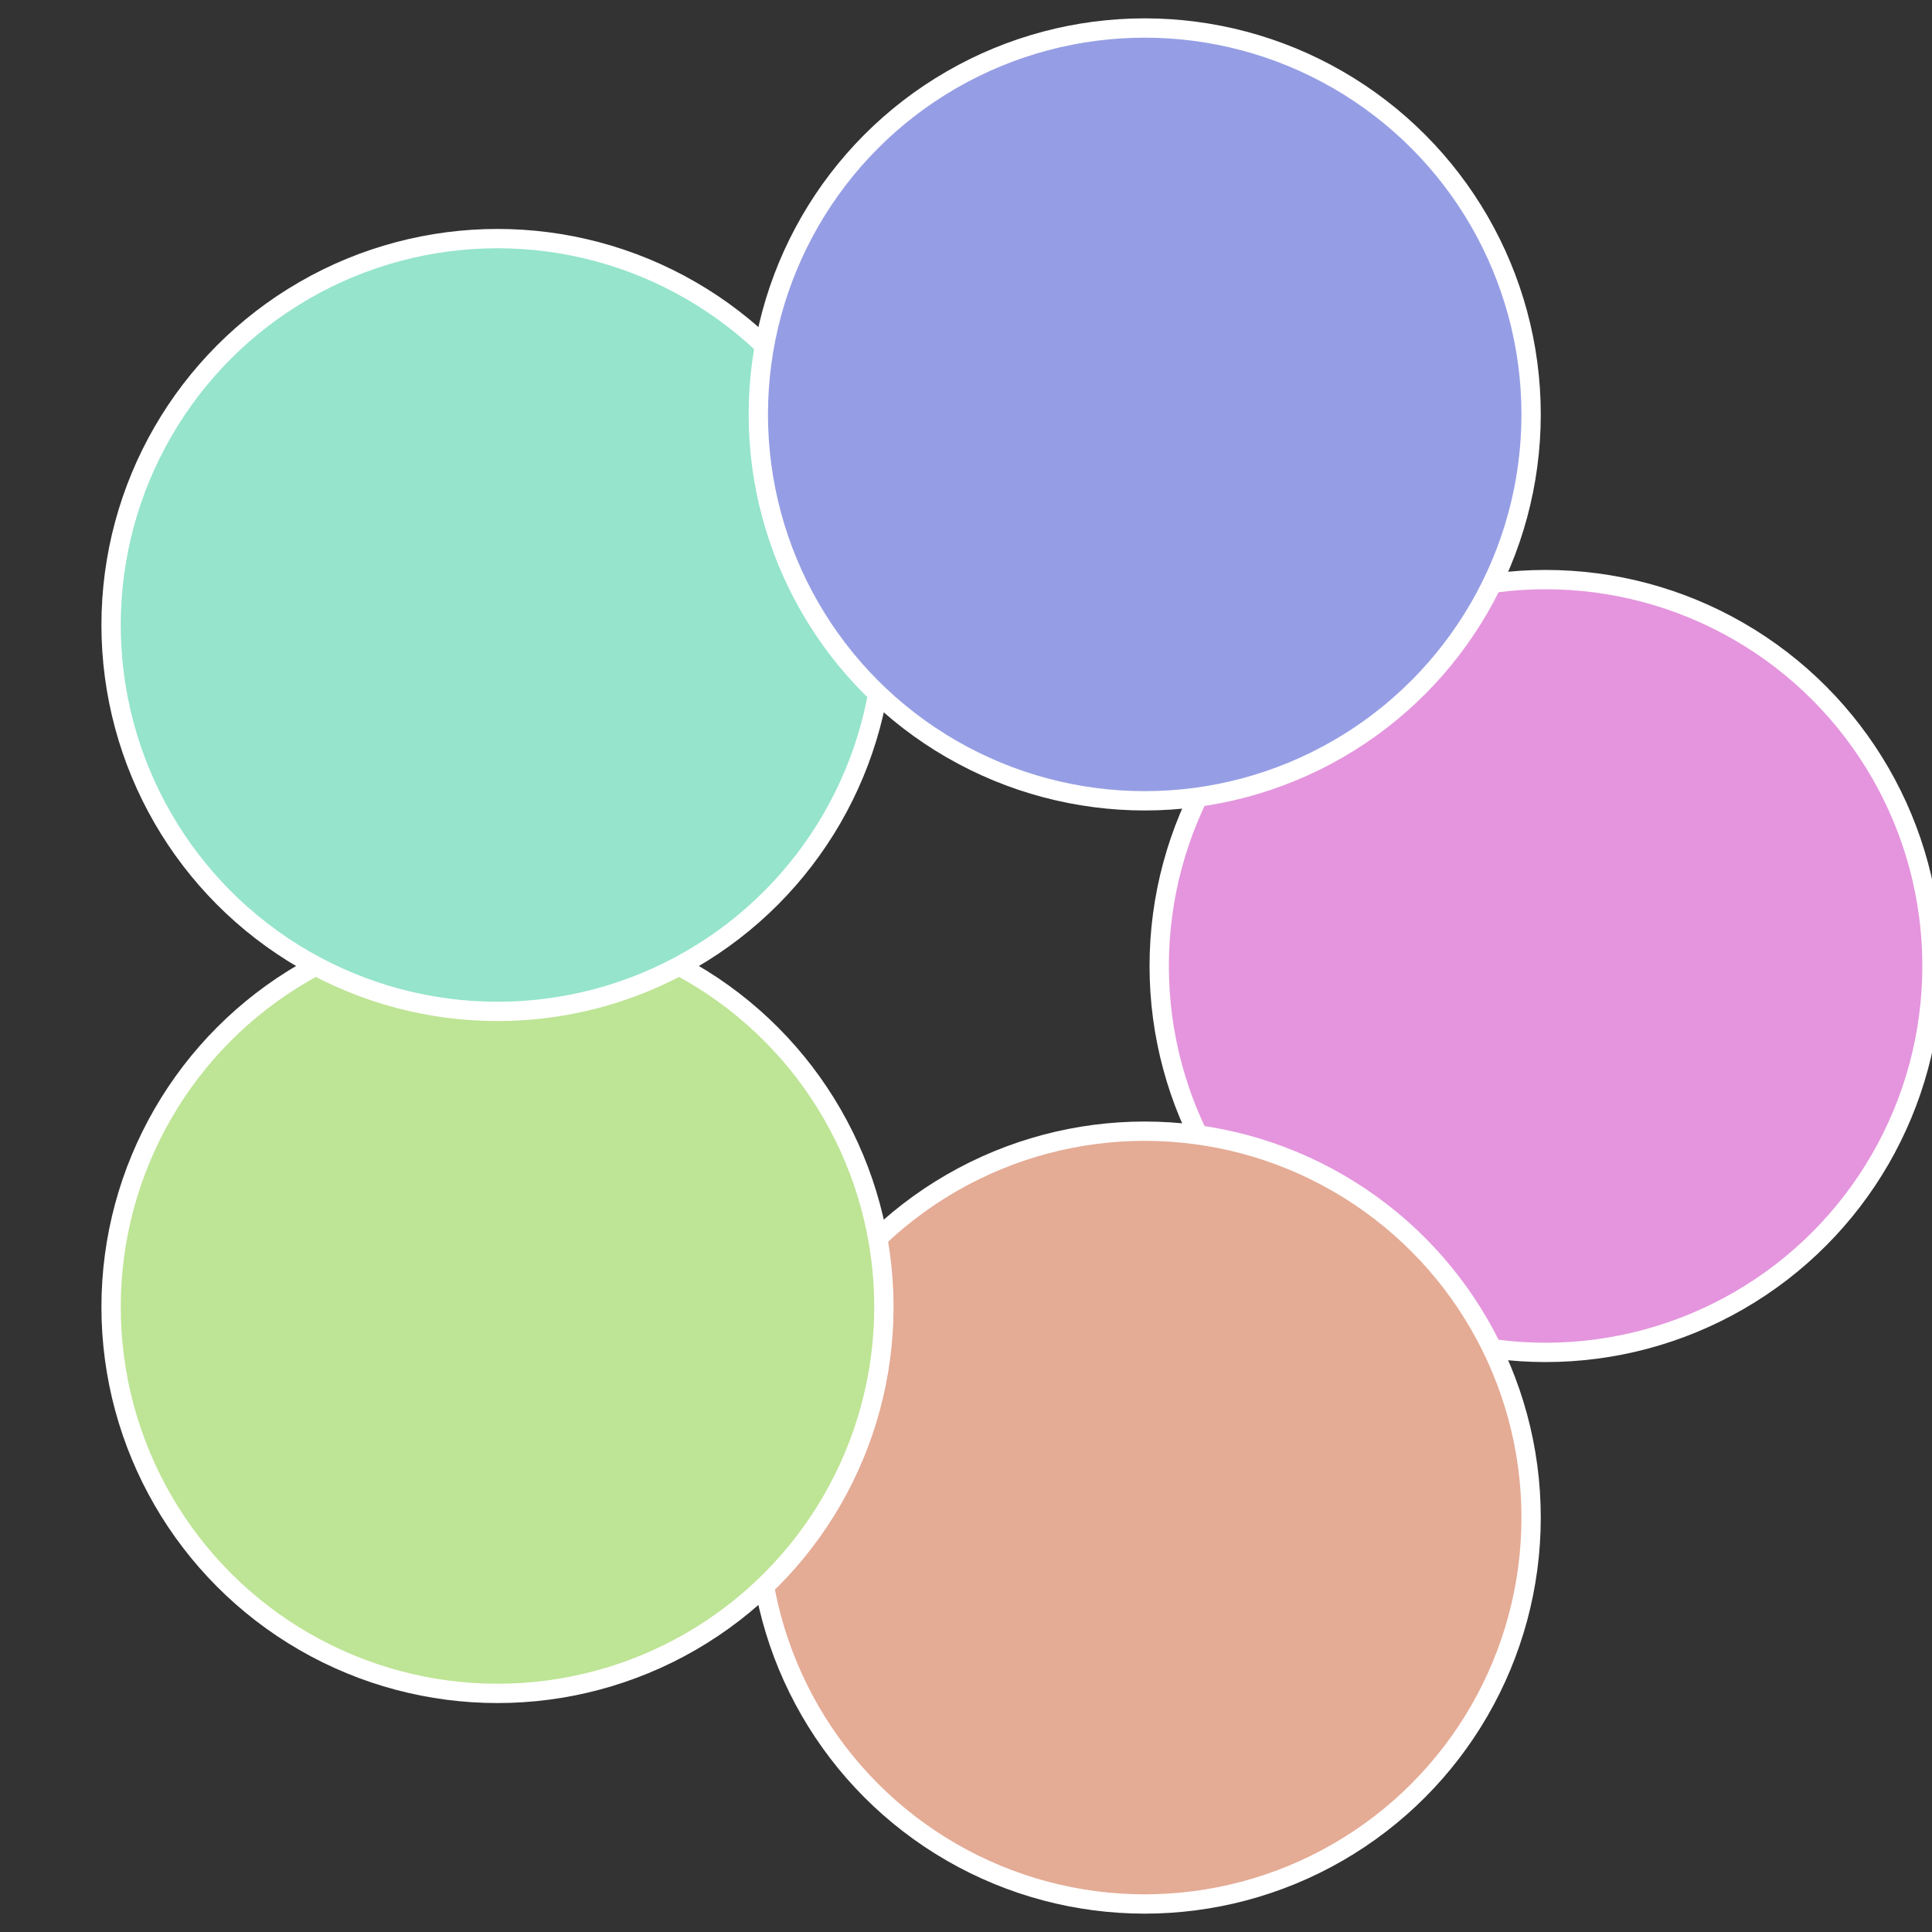 <?xml version="1.0" standalone="no"?>
<svg width="500" height="500" viewBox="-1 -1 2 2" xmlns="http://www.w3.org/2000/svg">
 
                <rect x="-1" y="-1" width="2" height="2" fill="#333333" stroke="none"/>
 
                <circle cx="0.6" cy="0" r="0.4" fill="#e495dd" stroke="#fff" stroke-width="1%" />
             
                <circle cx="0.185" cy="0.571" r="0.4" fill="#e4ab95" stroke="#fff" stroke-width="1%" />
             
                <circle cx="-0.485" cy="0.353" r="0.4" fill="#bee495" stroke="#fff" stroke-width="1%" />
             
                <circle cx="-0.485" cy="-0.353" r="0.4" fill="#95e4cb" stroke="#fff" stroke-width="1%" />
             
                <circle cx="0.185" cy="-0.571" r="0.4" fill="#959ee4" stroke="#fff" stroke-width="1%" />
            </svg>
